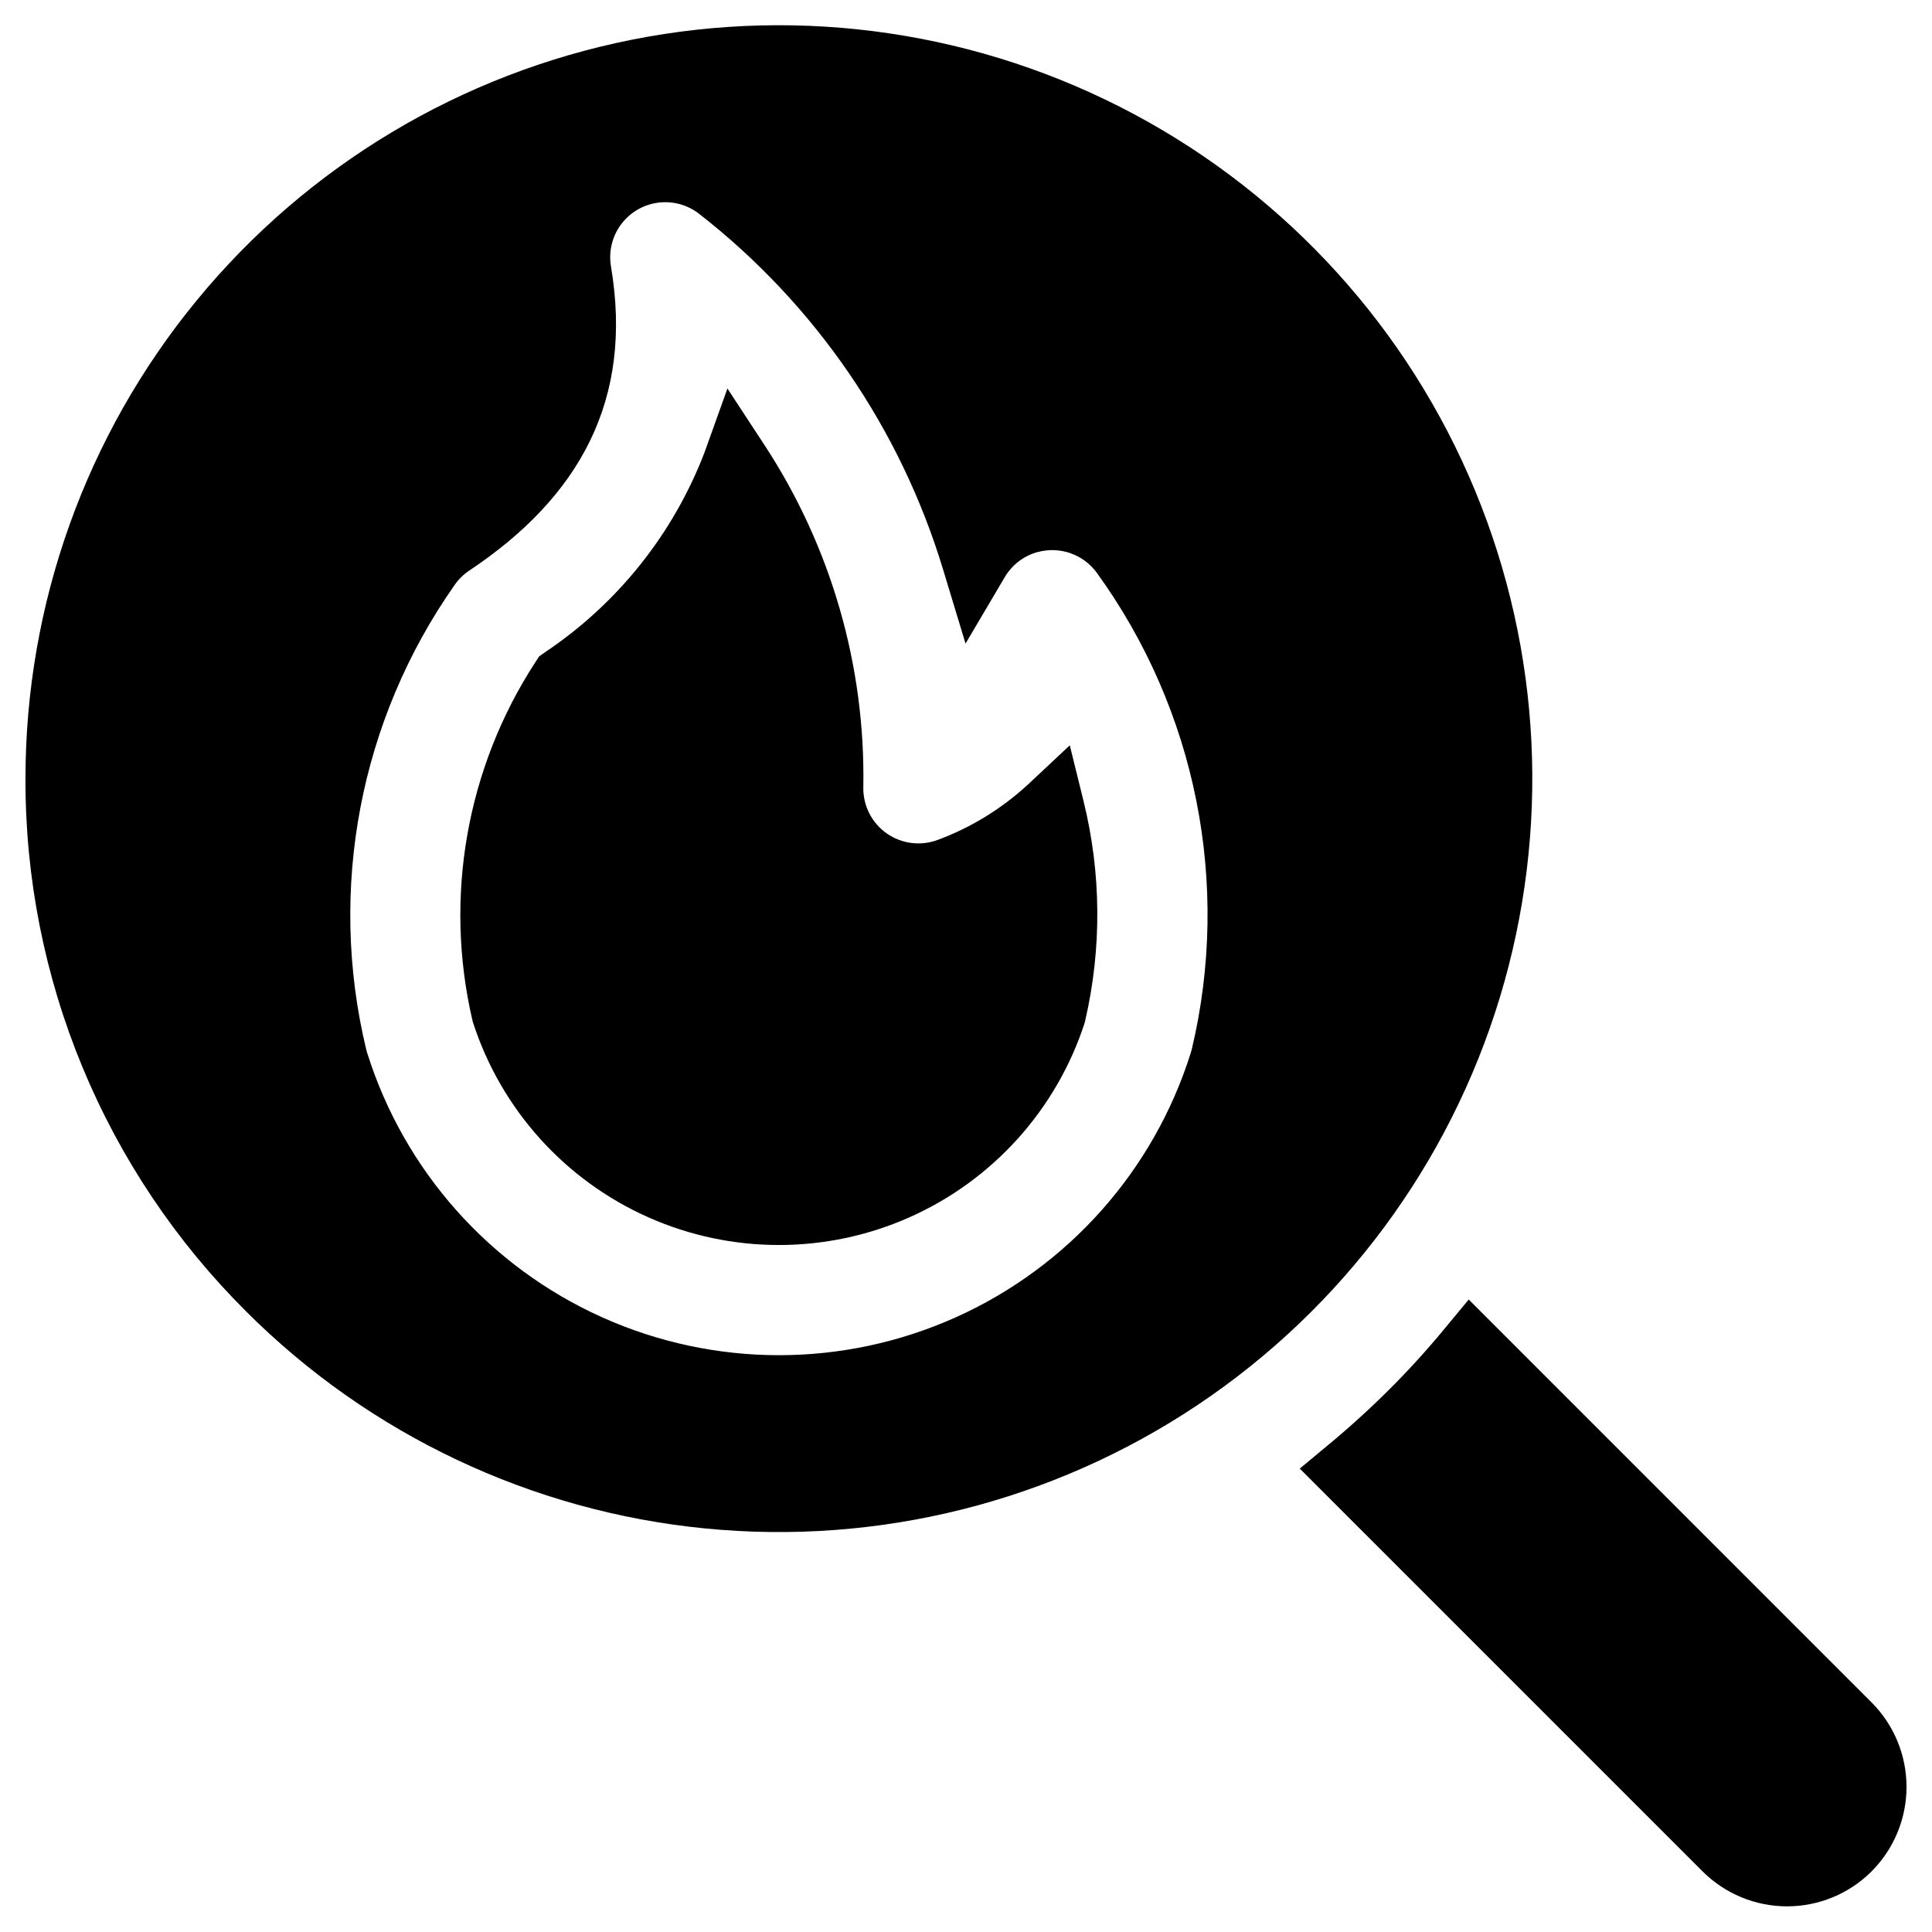 <?xml version="1.0" encoding="UTF-8"?>
<!-- The Best Svg Icon site in the world: iconSvg.co, Visit us! https://iconsvg.co -->
<svg fill="#000000" width="800px" height="800px" version="1.1" viewBox="144 144 512 512" xmlns="http://www.w3.org/2000/svg">
 <path d="m431.42 415.16c-7.484 22.941-24.344 41.633-46.391 51.434-22.047 9.801-47.219 9.797-69.262-0.016s-38.891-28.512-46.363-51.453l-0.117-0.367-0.09-0.371c-7.598-32.625-1.551-66.938 16.742-95l0.934-1.434 1.395-0.992c19.293-12.859 34.117-31.387 42.426-53.031l6.082-16.969 9.887 15.086c17.594 26.887 26.699 58.441 26.125 90.57-0.102 4.863 2.231 9.457 6.211 12.25 3.984 2.793 9.098 3.418 13.637 1.668 8.758-3.269 16.797-8.203 23.676-14.531l11.191-10.488 3.676 14.891h-0.004c4.684 19.031 4.832 38.898 0.43 57.996l-0.09 0.387-0.121 0.383zm-12.395-124.88c-3.676 0.992-6.816 3.387-8.75 6.668l-10.398 17.605-5.93-19.562c-11.297-37.383-33.898-70.344-64.703-94.348-3.113-2.414-7.07-3.469-10.973-2.918-3.898 0.547-7.414 2.648-9.742 5.828-2.328 3.176-3.273 7.16-2.617 11.047 5.973 35.324-8.27 61.082-37.547 80.609-1.5 1-2.797 2.269-3.836 3.746-25.148 35.762-33.703 80.609-23.488 123.12 0.078 0.316 0.168 0.637 0.266 0.949 9.789 31.18 32.449 56.684 62.262 70.074 29.809 13.391 63.926 13.391 93.734 0 29.812-13.391 52.469-38.895 62.262-70.074 0.105-0.328 0.203-0.656 0.281-0.992v0.004c10.375-43.73 1.188-89.812-25.164-126.22-1.738-2.398-4.168-4.211-6.957-5.195-2.793-0.988-5.82-1.102-8.68-0.324zm220.96 349.66c-5.941 5.93-13.996 9.262-22.391 9.262-8.395 0-16.449-3.332-22.391-9.262l-106.75-106.75 7.582-6.297c5.613-4.648 11.008-9.555 16.18-14.711 5.176-5.16 10.078-10.559 14.715-16.195l6.297-7.598 106.76 106.77c5.93 5.941 9.262 13.992 9.262 22.387s-3.332 16.445-9.262 22.387zm-430.77-148.41c32.664 32.664 75.645 52.992 121.62 57.52 45.973 4.531 92.09-7.023 130.5-32.688 38.41-25.66 66.734-63.852 80.145-108.05 13.406-44.207 11.074-91.691-6.602-134.37-17.68-42.68-49.605-77.906-90.348-99.684-40.738-21.773-87.77-28.75-133.07-19.738-45.309 9.012-86.09 33.453-115.39 69.164-29.305 35.707-45.32 80.473-45.32 126.67-0.07 26.23 5.062 52.215 15.102 76.445 10.039 24.234 24.781 46.238 43.375 64.738z" fill-rule="evenodd"/>
</svg>
